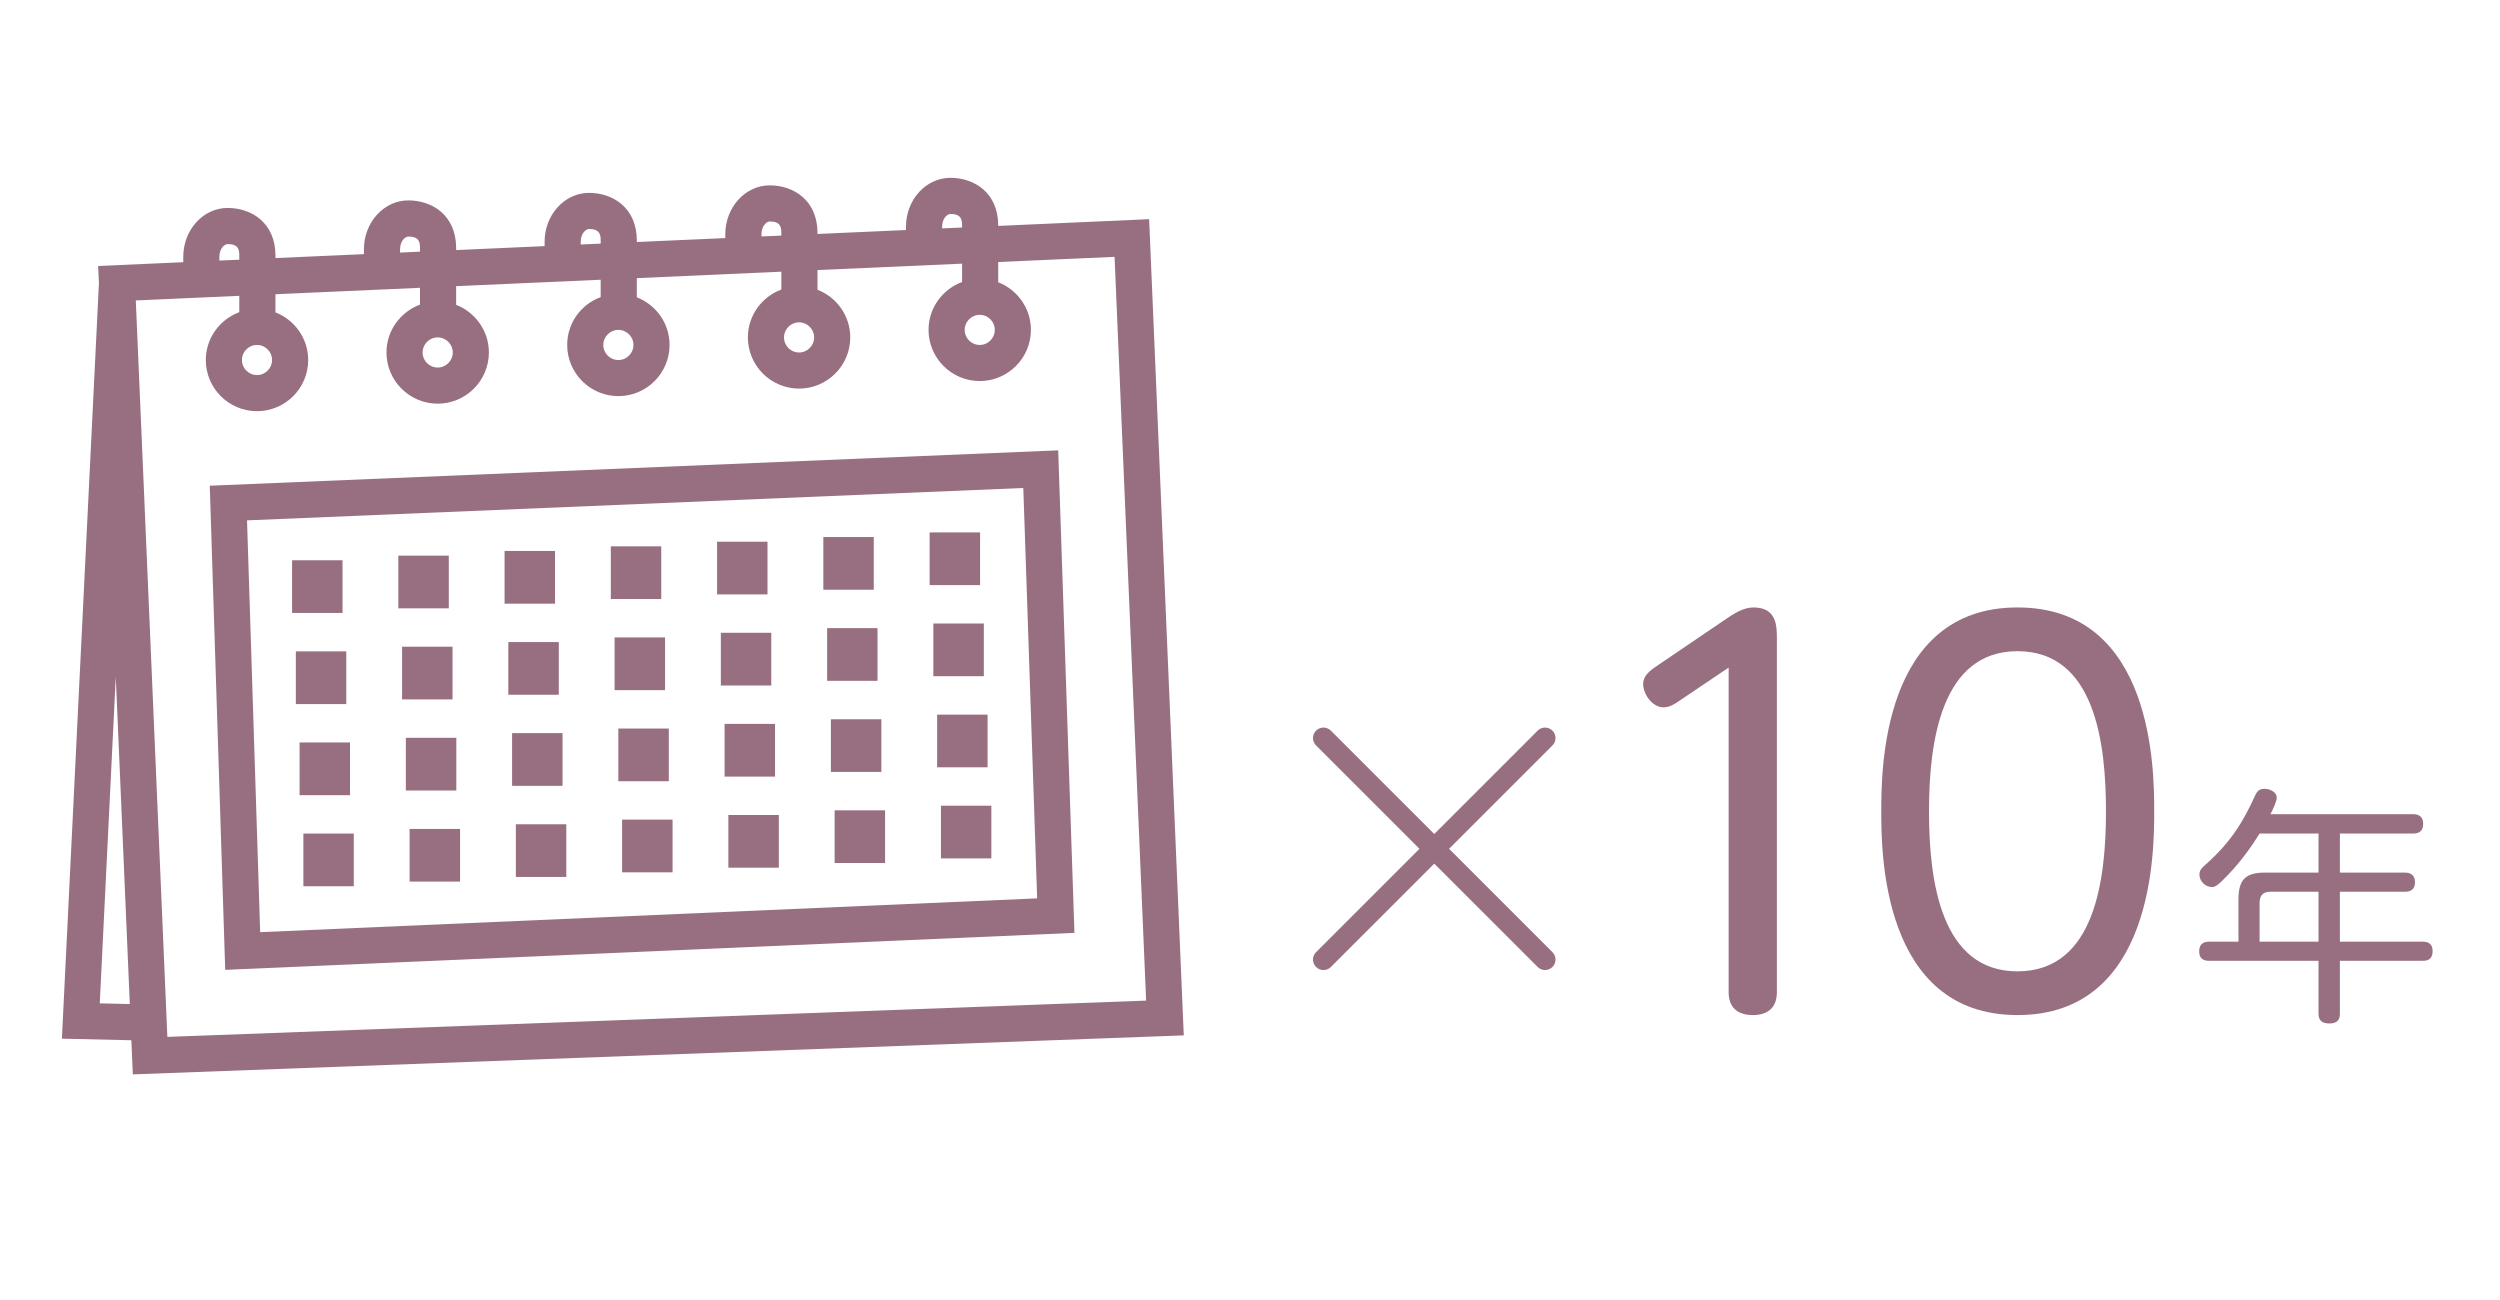<?xml version="1.0" encoding="utf-8"?>
<!-- Generator: Adobe Illustrator 16.0.0, SVG Export Plug-In . SVG Version: 6.00 Build 0)  -->
<!DOCTYPE svg PUBLIC "-//W3C//DTD SVG 1.1//EN" "http://www.w3.org/Graphics/SVG/1.1/DTD/svg11.dtd">
<svg version="1.1" id="レイヤー_1" xmlns="http://www.w3.org/2000/svg" xmlns:xlink="http://www.w3.org/1999/xlink" x="0px"
	 y="0px" width="250px" height="130px" viewBox="0 0 250 130" enable-background="new 0 0 250 130" xml:space="preserve">
<g>
	<g>
		<path fill="#986F81" d="M118.378,103.538l-3.465-81.621l-15.091,0.674v-0.028c0-3.306-2.403-4.78-4.784-4.78
			c-2.447,0-4.44,2.191-4.44,4.893v0.327l-8.848,0.393v-0.079c0-3.304-2.398-4.781-4.778-4.781c-2.45,0-4.442,2.194-4.442,4.894
			v0.378l-8.846,0.393v-0.131c0-3.303-2.4-4.783-4.782-4.783c-2.448,0-4.443,2.196-4.443,4.896v0.428l-8.843,0.396V24.82
			c0-3.304-2.404-4.781-4.781-4.781c-2.451,0-4.443,2.194-4.443,4.893v0.482l-8.845,0.393v-0.234c0-3.301-2.402-4.778-4.782-4.778
			c-2.45,0-4.439,2.191-4.439,4.891v0.534l-8.512,0.379l0.078,1.718l-3.702,75.55l6.944,0.159l0.148,3.412L118.378,103.538z
			 M94.213,22.675c0-0.851,0.528-1.278,0.825-1.278c1.077,0,1.17,0.551,1.17,1.166v0.188l-1.995,0.09V22.675z M76.146,23.428
			c0-0.851,0.527-1.281,0.825-1.281c1.077,0,1.163,0.556,1.163,1.169v0.243l-1.988,0.084V23.428z M58.073,24.18
			c0-0.851,0.531-1.281,0.828-1.281c1.079,0,1.167,0.557,1.167,1.169v0.292l-1.995,0.09V24.18z M40.006,24.932
			c0-0.851,0.529-1.278,0.828-1.278c1.076,0,1.166,0.554,1.166,1.167v0.343l-1.994,0.094V24.932z M21.938,25.685
			c0-0.851,0.529-1.278,0.826-1.278c1.077,0,1.165,0.556,1.165,1.166v0.398l-1.991,0.085V25.685z M23.929,29.583v1.632
			c-1.946,0.729-3.348,2.585-3.348,4.787c0,2.821,2.295,5.116,5.118,5.116c2.825,0,5.12-2.295,5.12-5.116
			c0-2.173-1.363-4.021-3.273-4.765v-1.813L42,28.78v1.68c-1.95,0.728-3.353,2.59-3.353,4.789c0,2.819,2.302,5.119,5.12,5.119
			c2.823,0,5.121-2.3,5.121-5.119c0-2.172-1.365-4.021-3.273-4.765v-1.867l14.453-0.643v1.736c-1.952,0.722-3.35,2.581-3.35,4.784
			c0,2.82,2.295,5.118,5.121,5.118c2.822,0,5.117-2.298,5.117-5.118c0-2.174-1.363-4.019-3.273-4.763v-1.917l14.451-0.646v1.785
			c-1.948,0.729-3.347,2.587-3.347,4.787c0,2.821,2.296,5.119,5.119,5.119s5.118-2.298,5.118-5.119c0-2.17-1.361-4.021-3.275-4.765
			v-1.969l14.458-0.641v1.835c-1.952,0.725-3.353,2.584-3.353,4.786c0,2.821,2.295,5.119,5.118,5.119c2.825,0,5.12-2.298,5.12-5.119
			c0-2.172-1.362-4.018-3.271-4.762v-2.022l11.635-0.518l3.156,74.376l-97.876,3.628l-3.156-73.644L23.929,29.583z M27.205,36.002
			c0,0.829-0.676,1.505-1.506,1.505c-0.828,0-1.504-0.676-1.504-1.505c0-0.831,0.676-1.507,1.504-1.507
			C26.529,34.495,27.205,35.171,27.205,36.002z M45.277,35.249c0,0.829-0.68,1.505-1.51,1.505s-1.505-0.676-1.505-1.505
			c0-0.831,0.675-1.507,1.505-1.507S45.277,34.418,45.277,35.249z M63.344,34.495c0,0.831-0.675,1.507-1.504,1.507
			c-0.834,0-1.51-0.676-1.51-1.507c0-0.829,0.676-1.506,1.51-1.506C62.669,32.989,63.344,33.666,63.344,34.495z M81.412,33.742
			c0,0.831-0.677,1.507-1.505,1.507c-0.831,0-1.505-0.676-1.505-1.507c0-0.829,0.674-1.508,1.505-1.508
			C80.735,32.234,81.412,32.913,81.412,33.742z M99.479,32.989c0,0.832-0.673,1.506-1.506,1.506c-0.827,0-1.505-0.674-1.505-1.506
			c0-0.828,0.678-1.505,1.505-1.505C98.807,31.484,99.479,32.161,99.479,32.989z M9.977,100.336l1.6-32.641l1.404,32.709
			L9.977,100.336z"/>
		<path fill="#986F81" d="M107.444,93.287l-1.624-48.254l-84.844,3.538l1.545,48.414L107.444,93.287z M102.33,48.8l1.385,41.036
			l-77.698,3.38l-1.314-41.18L102.33,48.8z"/>
		<g>
			<rect x="29.208" y="56.026" fill="#986F81" width="5.044" height="5.269"/>
			<rect x="29.584" y="65.137" fill="#986F81" width="5.044" height="5.271"/>
			<rect x="29.958" y="74.246" fill="#986F81" width="5.045" height="5.271"/>
			<rect x="30.338" y="83.355" fill="#986F81" width="5.041" height="5.27"/>
		</g>
		<g>
			<rect x="39.834" y="55.563" fill="#986F81" width="5.045" height="5.271"/>
			<rect x="40.207" y="64.67" fill="#986F81" width="5.046" height="5.271"/>
			<rect x="40.584" y="73.78" fill="#986F81" width="5.049" height="5.271"/>
			<rect x="40.959" y="82.893" fill="#986F81" width="5.049" height="5.267"/>
		</g>
		<g>
			<rect x="50.457" y="55.094" fill="#986F81" width="5.045" height="5.274"/>
			<rect x="50.832" y="64.207" fill="#986F81" width="5.049" height="5.269"/>
			<rect x="51.209" y="73.313" fill="#986F81" width="5.045" height="5.272"/>
			<rect x="51.585" y="82.427" fill="#986F81" width="5.046" height="5.269"/>
		</g>
		<g>
			<rect x="61.082" y="54.633" fill="#986F81" width="5.043" height="5.27"/>
			<rect x="61.459" y="63.743" fill="#986F81" width="5.045" height="5.27"/>
			<rect x="61.834" y="72.854" fill="#986F81" width="5.046" height="5.269"/>
			<rect x="62.211" y="81.96" fill="#986F81" width="5.045" height="5.272"/>
		</g>
		<g>
			<rect x="71.708" y="54.17" fill="#986F81" width="5.042" height="5.27"/>
			<rect x="72.084" y="63.277" fill="#986F81" width="5.043" height="5.274"/>
			<rect x="72.459" y="72.39" fill="#986F81" width="5.044" height="5.27"/>
			<rect x="72.836" y="81.5" fill="#986F81" width="5.047" height="5.269"/>
		</g>
		<g>
			<rect x="82.333" y="53.704" fill="#986F81" width="5.043" height="5.271"/>
			<rect x="82.713" y="62.813" fill="#986F81" width="5.039" height="5.27"/>
			<rect x="83.089" y="71.927" fill="#986F81" width="5.046" height="5.267"/>
			<rect x="83.462" y="81.033" fill="#986F81" width="5.046" height="5.267"/>
		</g>
		<g>
			<rect x="92.962" y="53.24" fill="#986F81" width="5.046" height="5.272"/>
			<rect x="93.335" y="62.351" fill="#986F81" width="5.049" height="5.269"/>
			<rect x="93.714" y="71.463" fill="#986F81" width="5.045" height="5.267"/>
			<rect x="94.094" y="80.57" fill="#986F81" width="5.041" height="5.27"/>
		</g>
	</g>
	<g>
		
			<line fill="none" stroke="#986F81" stroke-width="2.094" stroke-linecap="round" stroke-linejoin="round" stroke-miterlimit="10" x1="132.348" y1="73.805" x2="154.504" y2="95.955"/>
		
			<line fill="none" stroke="#986F81" stroke-width="2.094" stroke-linecap="round" stroke-linejoin="round" stroke-miterlimit="10" x1="154.504" y1="73.805" x2="132.348" y2="95.958"/>
	</g>
	<g>
		<path fill="#986F81" d="M167.844,70.139c-0.348,0.249-0.895,0.597-1.491,0.597c-1.144,0-2.038-1.342-2.038-2.336
			c0-0.845,0.696-1.342,1.343-1.79l6.96-4.723c0.745-0.497,1.689-1.143,2.733-1.143c2.337,0,2.337,1.889,2.337,3.132v35.346
			c0,1.988-1.491,2.287-2.387,2.287c-1.64,0-2.436-0.845-2.436-2.287V66.759L167.844,70.139z"/>
		<path fill="#986F81" d="M188.127,81.126c0-3.927,0-20.382,13.621-20.382c13.671,0,13.671,16.455,13.671,20.382
			s0,20.382-13.671,20.382C188.127,101.508,188.127,85.053,188.127,81.126z M210.597,81.126c0-6.811-1.094-16.008-8.849-16.008
			c-7.606,0-8.849,8.998-8.849,16.008c0,7.109,1.242,16.008,8.849,16.008C209.503,97.134,210.597,87.937,210.597,81.126z"/>
		<path fill="#986F81" d="M241.271,81.417c0.249,0,1.044,0,1.044,0.969c0,0.92-0.671,0.97-1.044,0.97h-7.282v3.902h6.462
			c0.299,0,1.044,0.025,1.044,0.969c0,0.92-0.695,0.945-1.044,0.945h-6.462v4.996h8.252c0.273,0,1.02,0,1.02,0.944
			c0,0.97-0.722,0.97-1.02,0.97h-8.252v5.22c0,0.348,0,1.044-1.045,1.044c-1.044,0-1.093-0.622-1.093-1.044v-5.22h-10.912
			c-0.273,0-1.02,0-1.02-0.945c0-0.969,0.746-0.969,1.02-0.969h2.908v-4.25c0-2.013,0.771-2.66,2.659-2.66h5.345v-3.902h-5.892
			c-0.696,1.143-1.839,2.759-3.106,4.076c-1.119,1.193-1.367,1.268-1.666,1.268c-0.646,0-1.243-0.572-1.243-1.243
			c0-0.447,0.249-0.671,0.498-0.895c2.659-2.337,3.877-4.4,5.046-6.96c0.174-0.373,0.348-0.721,0.969-0.721
			c0.547,0,1.218,0.323,1.218,0.895c0,0.373-0.422,1.218-0.621,1.641H241.271z M231.851,94.168v-4.996h-4.798
			c-0.771,0-1.094,0.397-1.094,1.119v3.877H231.851z"/>
	</g>
</g>
</svg>
